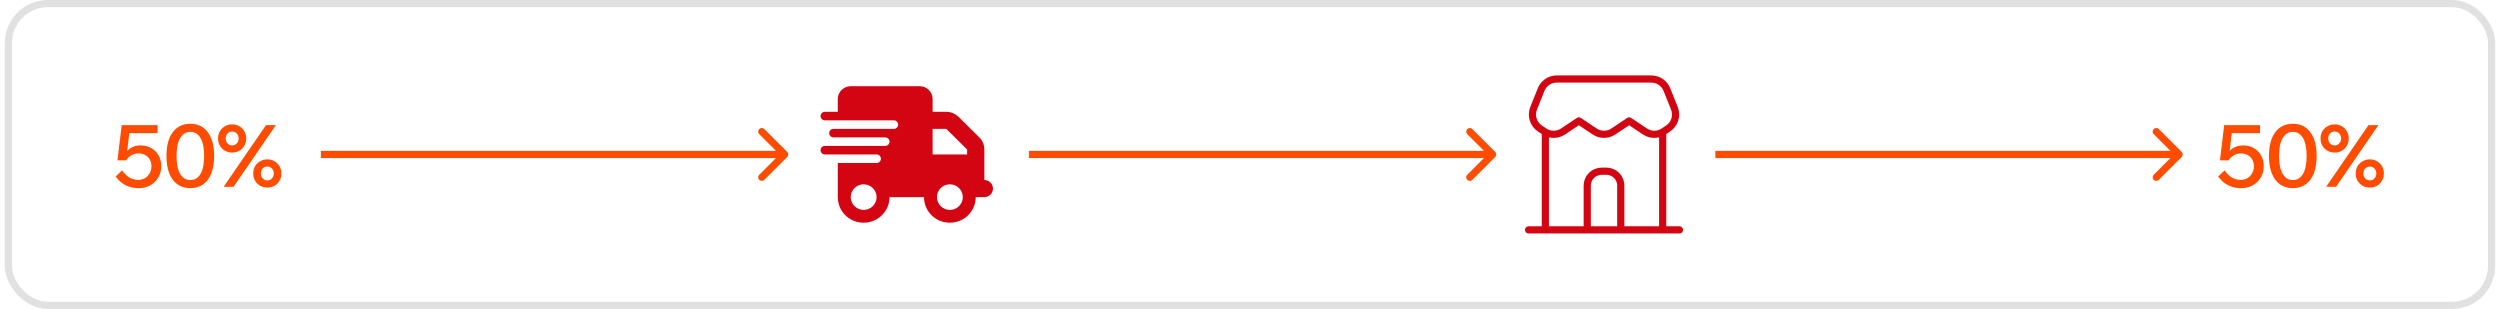 <?xml version="1.0" encoding="UTF-8"?> <svg xmlns="http://www.w3.org/2000/svg" width="348" height="43" viewBox="0 0 348 43" fill="none"><rect x="1.167" y="0.5" width="345.667" height="42" rx="5.5" stroke="#E1E1E1"></rect><path d="M16.999 23.708C17.271 24.116 17.591 24.44 17.959 24.68C18.327 24.92 18.751 25.04 19.231 25.04C19.599 25.04 19.919 24.956 20.191 24.788C20.463 24.62 20.679 24.392 20.839 24.104C20.999 23.816 21.079 23.492 21.079 23.132C21.079 22.78 21.003 22.472 20.851 22.208C20.699 21.944 20.487 21.736 20.215 21.584C19.951 21.432 19.647 21.356 19.303 21.356C18.927 21.356 18.591 21.44 18.295 21.608C18.007 21.776 17.759 22.012 17.551 22.316L17.071 22.28C17.151 21.872 17.303 21.516 17.527 21.212C17.751 20.908 18.035 20.672 18.379 20.504C18.731 20.328 19.127 20.24 19.567 20.24C20.127 20.24 20.623 20.364 21.055 20.612C21.495 20.86 21.835 21.204 22.075 21.644C22.323 22.076 22.447 22.572 22.447 23.132C22.447 23.724 22.307 24.252 22.027 24.716C21.755 25.18 21.379 25.544 20.899 25.808C20.419 26.064 19.875 26.192 19.267 26.192C18.611 26.192 18.015 26.056 17.479 25.784C16.951 25.512 16.491 25.108 16.099 24.572L16.999 23.708ZM21.931 18.536H17.479L18.067 17.936L17.551 22.316H16.351L16.939 17.42H21.931V18.536ZM26.496 26.192C25.808 26.192 25.212 26.016 24.708 25.664C24.212 25.312 23.832 24.804 23.568 24.14C23.304 23.468 23.172 22.66 23.172 21.716C23.172 20.292 23.464 19.188 24.048 18.404C24.64 17.62 25.456 17.228 26.496 17.228C27.528 17.228 28.336 17.62 28.92 18.404C29.512 19.188 29.808 20.292 29.808 21.716C29.808 22.66 29.676 23.468 29.412 24.14C29.148 24.804 28.768 25.312 28.272 25.664C27.784 26.016 27.192 26.192 26.496 26.192ZM26.496 25.064C27.104 25.064 27.576 24.78 27.912 24.212C28.248 23.636 28.416 22.804 28.416 21.716C28.416 20.62 28.248 19.788 27.912 19.22C27.576 18.644 27.104 18.356 26.496 18.356C25.888 18.356 25.416 18.644 25.08 19.22C24.744 19.788 24.576 20.62 24.576 21.716C24.576 22.804 24.744 23.636 25.08 24.212C25.416 24.78 25.888 25.064 26.496 25.064ZM32.512 26H31.132L37.024 17.42H38.404L32.512 26ZM37.216 26.108C36.848 26.108 36.512 26.024 36.208 25.856C35.912 25.68 35.676 25.444 35.5 25.148C35.332 24.852 35.248 24.516 35.248 24.14C35.248 23.772 35.332 23.44 35.5 23.144C35.676 22.848 35.912 22.616 36.208 22.448C36.512 22.272 36.848 22.184 37.216 22.184C37.592 22.184 37.924 22.272 38.212 22.448C38.508 22.616 38.74 22.848 38.908 23.144C39.084 23.44 39.172 23.772 39.172 24.14C39.172 24.516 39.084 24.852 38.908 25.148C38.74 25.444 38.508 25.68 38.212 25.856C37.924 26.024 37.592 26.108 37.216 26.108ZM37.216 25.112C37.472 25.112 37.684 25.02 37.852 24.836C38.028 24.652 38.116 24.424 38.116 24.152C38.116 23.872 38.028 23.64 37.852 23.456C37.684 23.272 37.472 23.18 37.216 23.18C36.952 23.18 36.736 23.272 36.568 23.456C36.4 23.64 36.316 23.872 36.316 24.152C36.316 24.424 36.4 24.652 36.568 24.836C36.736 25.02 36.952 25.112 37.216 25.112ZM32.32 21.236C31.952 21.236 31.616 21.152 31.312 20.984C31.016 20.808 30.78 20.572 30.604 20.276C30.436 19.98 30.352 19.644 30.352 19.268C30.352 18.9 30.436 18.568 30.604 18.272C30.78 17.976 31.016 17.744 31.312 17.576C31.616 17.4 31.952 17.312 32.32 17.312C32.696 17.312 33.028 17.4 33.316 17.576C33.612 17.744 33.844 17.976 34.012 18.272C34.188 18.568 34.276 18.9 34.276 19.268C34.276 19.644 34.188 19.98 34.012 20.276C33.844 20.572 33.612 20.808 33.316 20.984C33.028 21.152 32.696 21.236 32.32 21.236ZM32.32 20.24C32.576 20.24 32.788 20.148 32.956 19.964C33.132 19.78 33.22 19.552 33.22 19.28C33.22 19 33.132 18.768 32.956 18.584C32.788 18.4 32.576 18.308 32.32 18.308C32.056 18.308 31.84 18.4 31.672 18.584C31.504 18.768 31.42 19 31.42 19.28C31.42 19.552 31.504 19.78 31.672 19.964C31.84 20.148 32.056 20.24 32.32 20.24Z" fill="#FF4C00"></path><path d="M109.576 21.854C109.771 21.658 109.771 21.342 109.576 21.146L106.394 17.965C106.198 17.769 105.882 17.769 105.687 17.965C105.491 18.16 105.491 18.476 105.687 18.672L108.515 21.5L105.687 24.328C105.491 24.524 105.491 24.84 105.687 25.035C105.882 25.231 106.198 25.231 106.394 25.035L109.576 21.854ZM44.667 22H109.222V21H44.667V22Z" fill="#FF4C00"></path><g clip-path="url(#clip0_56_1450)"><path d="M116.622 13.781C116.622 12.797 117.428 12 118.422 12H128.022C129.016 12 129.822 12.797 129.822 13.781V21.5H137.022V25.062C137.686 25.062 138.222 25.593 138.222 26.25C138.222 26.907 137.686 27.438 137.022 27.438H135.822C135.822 29.404 134.21 31 132.222 31C130.201 31 128.622 29.404 128.622 27.438H123.822C123.822 29.404 122.21 31 120.222 31C118.201 31 116.622 29.404 116.622 27.438V22.688H122.022C122.352 22.688 122.622 22.42 122.622 22.094C122.622 21.767 122.352 21.5 122.022 21.5H114.822C114.491 21.5 114.222 21.233 114.222 20.906C114.222 20.58 114.491 20.312 114.822 20.312H123.222C123.552 20.312 123.822 20.045 123.822 19.719C123.822 19.392 123.552 19.125 123.222 19.125H116.022C115.691 19.125 115.422 18.858 115.422 18.531C115.422 18.205 115.691 17.938 116.022 17.938H124.422C124.752 17.938 125.022 17.67 125.022 17.344C125.022 17.017 124.752 16.75 124.422 16.75H114.822C114.491 16.75 114.222 16.483 114.222 16.156C114.222 15.83 114.491 15.562 114.822 15.562H116.622V13.781ZM120.222 29.219C121.216 29.219 122.022 28.421 122.022 27.438C122.022 26.454 121.216 25.656 120.222 25.656C119.228 25.656 118.422 26.454 118.422 27.438C118.422 28.421 119.228 29.219 120.222 29.219ZM132.222 25.656C131.228 25.656 130.422 26.454 130.422 27.438C130.422 28.421 131.228 29.219 132.222 29.219C133.216 29.219 134.022 28.421 134.022 27.438C134.022 26.454 133.216 25.656 132.222 25.656ZM131.723 17.938H129.222V15.562H131.723C132.361 15.562 132.938 15.811 133.422 16.256L136.321 19.125C136.771 19.57 137.022 20.175 137.022 20.806V22.688H134.622V20.806L131.723 17.938Z" fill="#D40512"></path></g><path d="M208.131 21.854C208.327 21.658 208.327 21.342 208.131 21.146L204.949 17.965C204.754 17.769 204.437 17.769 204.242 17.965C204.047 18.16 204.047 18.476 204.242 18.672L207.071 21.5L204.242 24.328C204.047 24.524 204.047 24.84 204.242 25.035C204.437 25.231 204.754 25.231 204.949 25.035L208.131 21.854ZM143.222 22H207.778V21H143.222V22Z" fill="#FF4C00"></path><path d="M212.778 32H215.111M233.778 32H231.444M215.111 32H231.444M215.111 32V18.383M231.444 32V18.383M215.111 18.383C215.068 18.358 215.025 18.332 214.983 18.304L214.353 17.884C213.435 17.271 213.071 16.1 213.481 15.075L214.524 12.467C214.879 11.581 215.737 11 216.691 11H229.865C230.819 11 231.677 11.581 232.031 12.467L233.075 15.075C233.484 16.1 233.121 17.271 232.202 17.884L231.572 18.304C231.53 18.332 231.488 18.358 231.444 18.383M215.111 18.383C215.876 18.825 216.83 18.798 217.572 18.304L219.778 16.833L221.983 18.304C222.767 18.826 223.788 18.826 224.572 18.304L226.778 16.833L228.983 18.304C229.725 18.798 230.68 18.825 231.444 18.383" stroke="#D40512" stroke-linecap="round" stroke-linejoin="round"></path><path d="M225.611 32V25.833C225.611 24.729 224.716 23.833 223.611 23.833H222.944C221.84 23.833 220.944 24.729 220.944 25.833V32" stroke="#D40512"></path><path d="M303.687 21.854C303.882 21.658 303.882 21.342 303.687 21.146L300.505 17.965C300.31 17.769 299.993 17.769 299.798 17.965C299.602 18.16 299.602 18.476 299.798 18.672L302.626 21.5L299.798 24.328C299.602 24.524 299.602 24.84 299.798 25.035C299.993 25.231 300.31 25.231 300.505 25.035L303.687 21.854ZM238.778 22H303.333V21H238.778V22Z" fill="#FF4C00"></path><path d="M309.665 23.708C309.937 24.116 310.257 24.44 310.625 24.68C310.993 24.92 311.417 25.04 311.897 25.04C312.265 25.04 312.585 24.956 312.857 24.788C313.129 24.62 313.345 24.392 313.505 24.104C313.665 23.816 313.745 23.492 313.745 23.132C313.745 22.78 313.669 22.472 313.517 22.208C313.365 21.944 313.153 21.736 312.881 21.584C312.617 21.432 312.313 21.356 311.969 21.356C311.593 21.356 311.257 21.44 310.961 21.608C310.673 21.776 310.425 22.012 310.217 22.316L309.737 22.28C309.817 21.872 309.969 21.516 310.193 21.212C310.417 20.908 310.701 20.672 311.045 20.504C311.397 20.328 311.793 20.24 312.233 20.24C312.793 20.24 313.289 20.364 313.721 20.612C314.161 20.86 314.501 21.204 314.741 21.644C314.989 22.076 315.113 22.572 315.113 23.132C315.113 23.724 314.973 24.252 314.693 24.716C314.421 25.18 314.045 25.544 313.565 25.808C313.085 26.064 312.541 26.192 311.933 26.192C311.277 26.192 310.681 26.056 310.145 25.784C309.617 25.512 309.157 25.108 308.765 24.572L309.665 23.708ZM314.597 18.536H310.145L310.733 17.936L310.217 22.316H309.017L309.605 17.42H314.597V18.536ZM319.163 26.192C318.475 26.192 317.879 26.016 317.375 25.664C316.879 25.312 316.499 24.804 316.235 24.14C315.971 23.468 315.839 22.66 315.839 21.716C315.839 20.292 316.131 19.188 316.715 18.404C317.307 17.62 318.123 17.228 319.163 17.228C320.195 17.228 321.003 17.62 321.587 18.404C322.179 19.188 322.475 20.292 322.475 21.716C322.475 22.66 322.343 23.468 322.079 24.14C321.815 24.804 321.435 25.312 320.939 25.664C320.451 26.016 319.859 26.192 319.163 26.192ZM319.163 25.064C319.771 25.064 320.243 24.78 320.579 24.212C320.915 23.636 321.083 22.804 321.083 21.716C321.083 20.62 320.915 19.788 320.579 19.22C320.243 18.644 319.771 18.356 319.163 18.356C318.555 18.356 318.083 18.644 317.747 19.22C317.411 19.788 317.243 20.62 317.243 21.716C317.243 22.804 317.411 23.636 317.747 24.212C318.083 24.78 318.555 25.064 319.163 25.064ZM325.179 26H323.799L329.691 17.42H331.071L325.179 26ZM329.883 26.108C329.515 26.108 329.179 26.024 328.875 25.856C328.579 25.68 328.343 25.444 328.167 25.148C327.999 24.852 327.915 24.516 327.915 24.14C327.915 23.772 327.999 23.44 328.167 23.144C328.343 22.848 328.579 22.616 328.875 22.448C329.179 22.272 329.515 22.184 329.883 22.184C330.259 22.184 330.591 22.272 330.879 22.448C331.175 22.616 331.407 22.848 331.575 23.144C331.751 23.44 331.839 23.772 331.839 24.14C331.839 24.516 331.751 24.852 331.575 25.148C331.407 25.444 331.175 25.68 330.879 25.856C330.591 26.024 330.259 26.108 329.883 26.108ZM329.883 25.112C330.139 25.112 330.351 25.02 330.519 24.836C330.695 24.652 330.783 24.424 330.783 24.152C330.783 23.872 330.695 23.64 330.519 23.456C330.351 23.272 330.139 23.18 329.883 23.18C329.619 23.18 329.403 23.272 329.235 23.456C329.067 23.64 328.983 23.872 328.983 24.152C328.983 24.424 329.067 24.652 329.235 24.836C329.403 25.02 329.619 25.112 329.883 25.112ZM324.987 21.236C324.619 21.236 324.283 21.152 323.979 20.984C323.683 20.808 323.447 20.572 323.271 20.276C323.103 19.98 323.019 19.644 323.019 19.268C323.019 18.9 323.103 18.568 323.271 18.272C323.447 17.976 323.683 17.744 323.979 17.576C324.283 17.4 324.619 17.312 324.987 17.312C325.363 17.312 325.695 17.4 325.983 17.576C326.279 17.744 326.511 17.976 326.679 18.272C326.855 18.568 326.943 18.9 326.943 19.268C326.943 19.644 326.855 19.98 326.679 20.276C326.511 20.572 326.279 20.808 325.983 20.984C325.695 21.152 325.363 21.236 324.987 21.236ZM324.987 20.24C325.243 20.24 325.455 20.148 325.623 19.964C325.799 19.78 325.887 19.552 325.887 19.28C325.887 19 325.799 18.768 325.623 18.584C325.455 18.4 325.243 18.308 324.987 18.308C324.723 18.308 324.507 18.4 324.339 18.584C324.171 18.768 324.087 19 324.087 19.28C324.087 19.552 324.171 19.78 324.339 19.964C324.507 20.148 324.723 20.24 324.987 20.24Z" fill="#FF4C00"></path><defs><clipPath id="clip0_56_1450"><rect width="24" height="19" fill="white" transform="translate(114.222 12)"></rect></clipPath></defs></svg> 